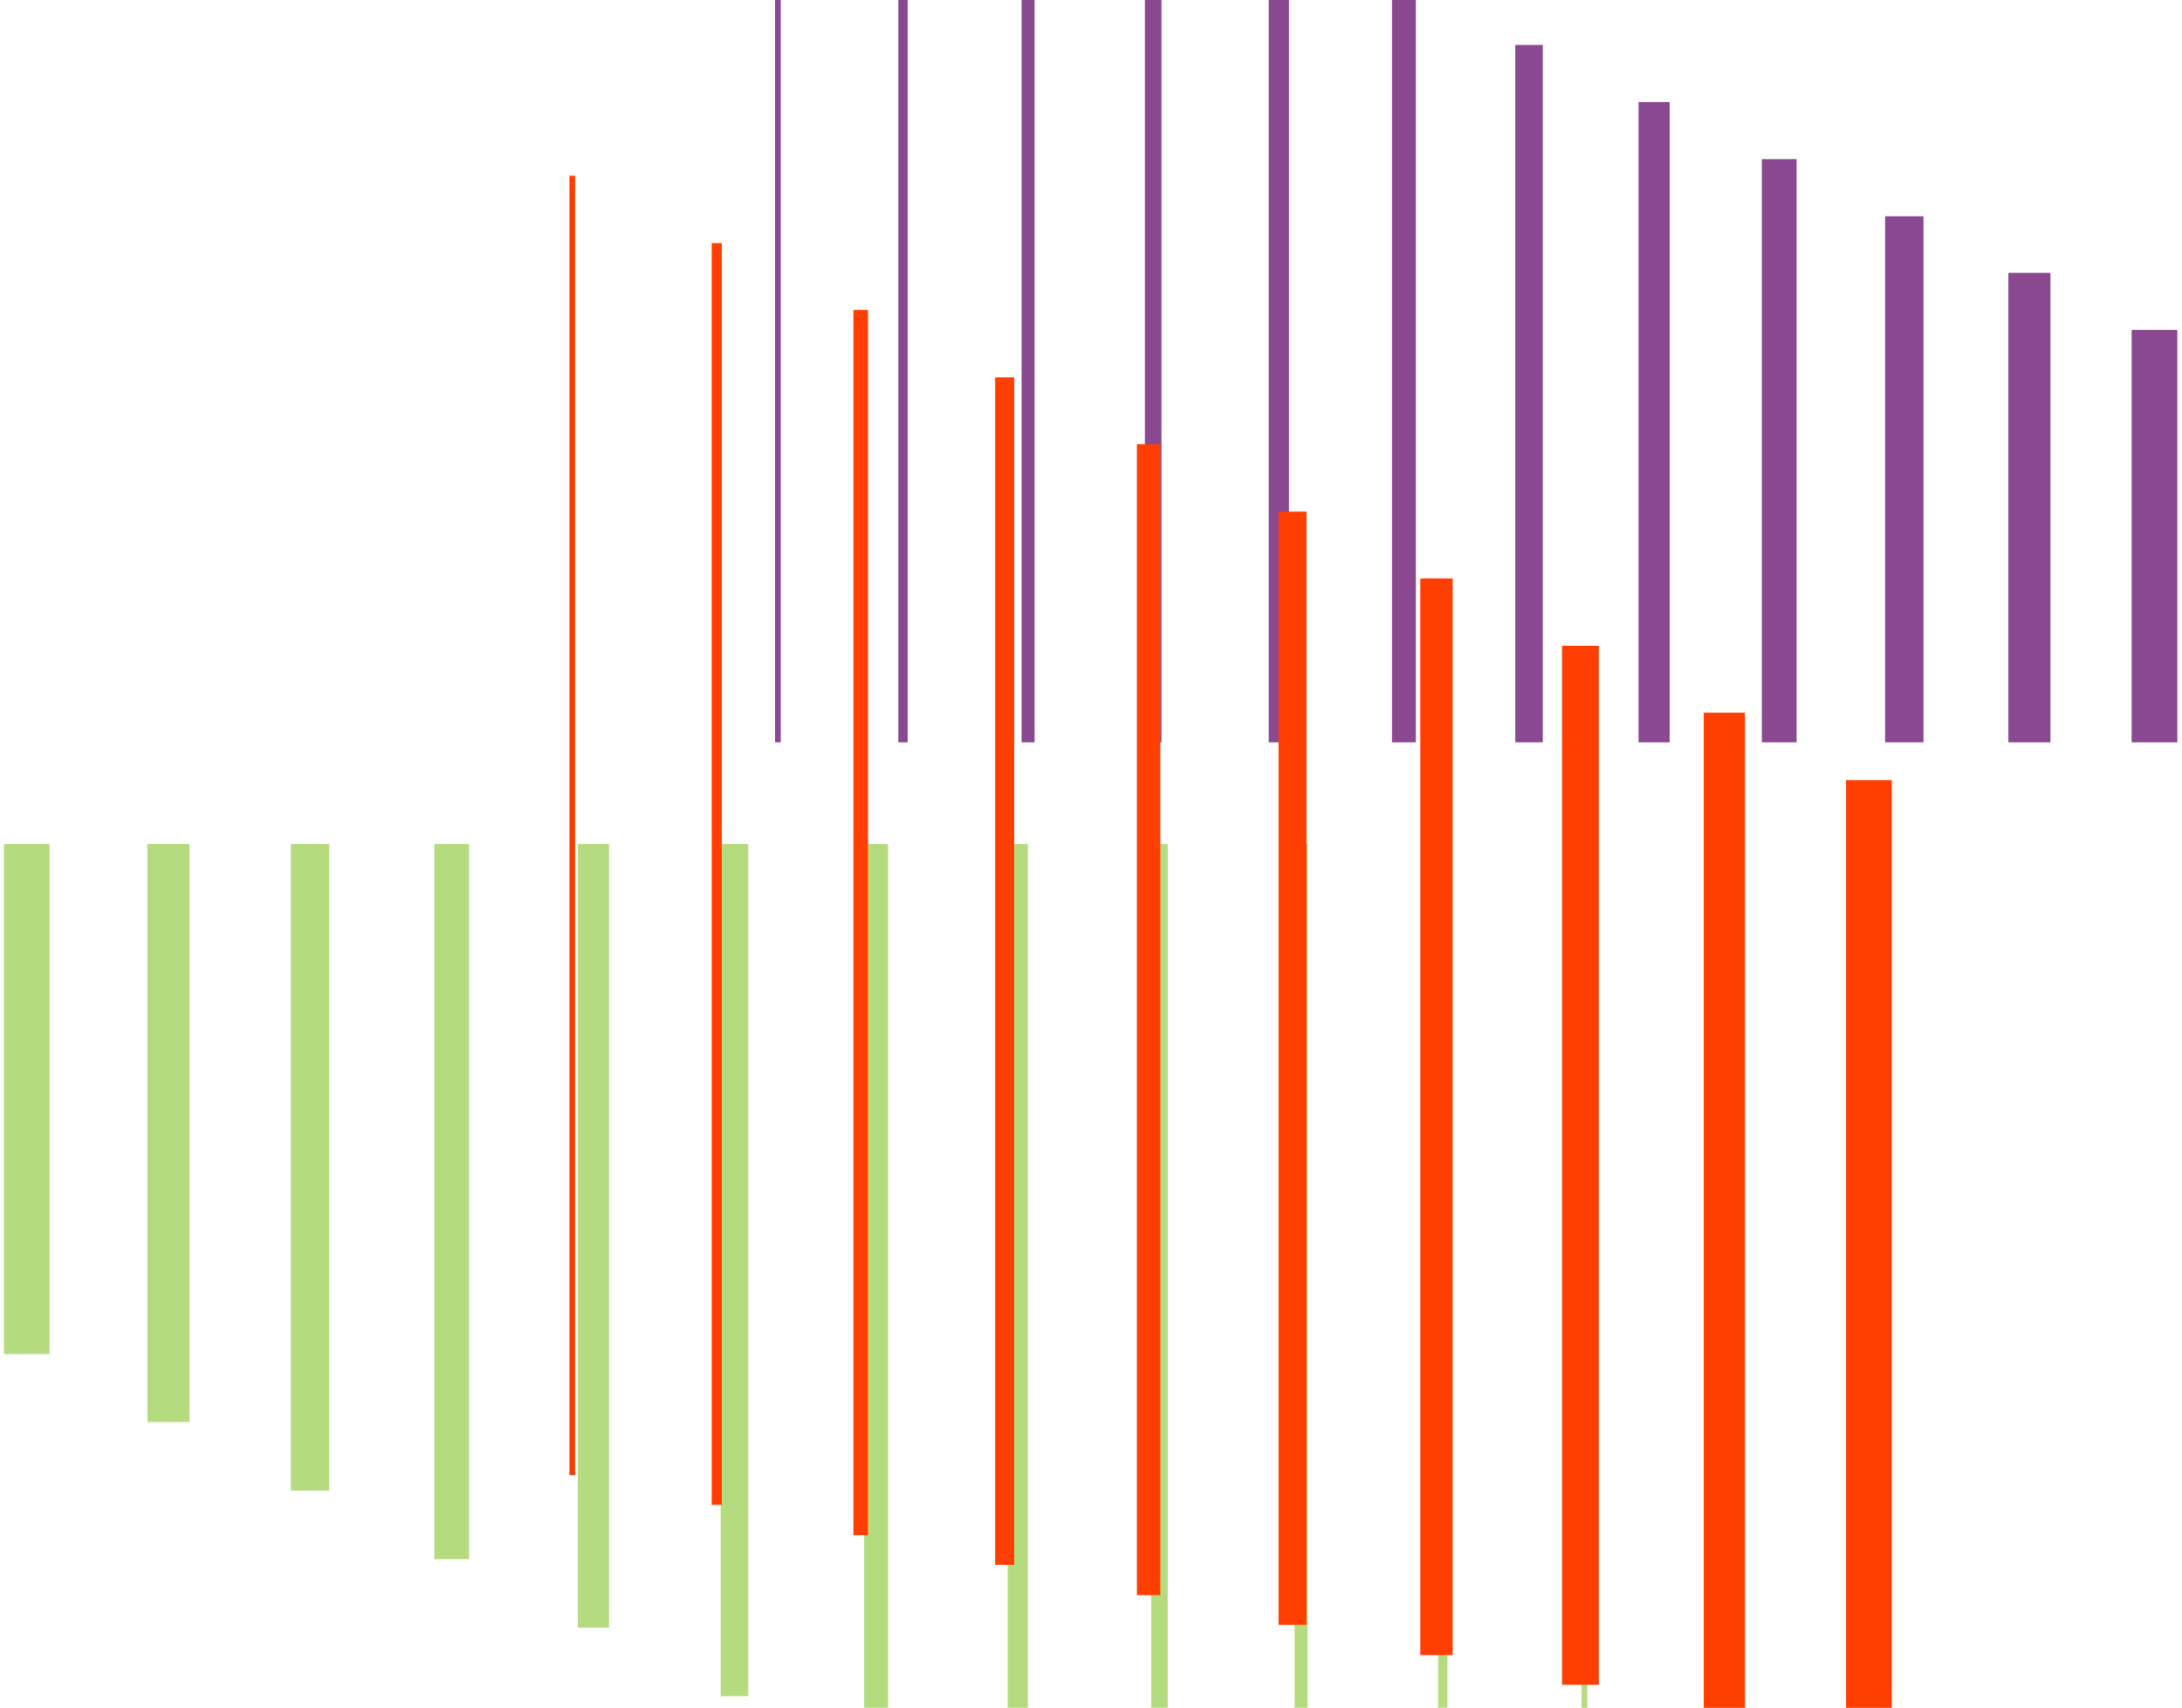 <svg width="382" height="299" viewBox="0 0 382 299" fill="none" xmlns="http://www.w3.org/2000/svg">
<path d="M136.184 -52.032V129.968" stroke="#89488F" stroke-miterlimit="10"/>
<path d="M158.084 -42.032V129.968" stroke="#89488F" stroke-width="1.636" stroke-miterlimit="10"/>
<path d="M179.983 -32.032V129.968" stroke="#89488F" stroke-width="2.273" stroke-miterlimit="10"/>
<path d="M201.884 -22.132V129.968" stroke="#89488F" stroke-width="2.909" stroke-miterlimit="10"/>
<path d="M223.884 -12.132V129.968" stroke="#89488F" stroke-width="3.546" stroke-miterlimit="10"/>
<path d="M245.783 -2.132V129.968" stroke="#89488F" stroke-width="4.182" stroke-miterlimit="10"/>
<path d="M267.684 7.868V129.968" stroke="#89488F" stroke-width="4.818" stroke-miterlimit="10"/>
<path d="M289.584 17.868V129.968" stroke="#89488F" stroke-width="5.455" stroke-miterlimit="10"/>
<path d="M311.483 27.868V129.968" stroke="#89488F" stroke-width="6.091" stroke-miterlimit="10"/>
<path d="M333.384 37.868V129.968" stroke="#89488F" stroke-width="6.727" stroke-miterlimit="10"/>
<path d="M355.283 47.768V129.968" stroke="#89488F" stroke-width="7.364" stroke-miterlimit="10"/>
<path d="M377.184 57.768V129.968" stroke="#89488F" stroke-width="8" stroke-miterlimit="10"/>
<path d="M277.384 368.768V147.768" stroke="#B4DC7F" stroke-miterlimit="10"/>
<path d="M252.584 356.768V147.768" stroke="#B4DC7F" stroke-width="1.636" stroke-miterlimit="10"/>
<path d="M227.783 344.868V147.768" stroke="#B4DC7F" stroke-width="2.273" stroke-miterlimit="10"/>
<path d="M202.983 332.868V147.768" stroke="#B4DC7F" stroke-width="2.909" stroke-miterlimit="10"/>
<path d="M178.184 320.868V147.768" stroke="#B4DC7F" stroke-width="3.546" stroke-miterlimit="10"/>
<path d="M153.384 308.868V147.768" stroke="#B4DC7F" stroke-width="4.182" stroke-miterlimit="10"/>
<path d="M128.584 296.968V147.768" stroke="#B4DC7F" stroke-width="4.818" stroke-miterlimit="10"/>
<path d="M103.884 284.968V147.768" stroke="#B4DC7F" stroke-width="5.455" stroke-miterlimit="10"/>
<path d="M79.084 272.968V147.768" stroke="#B4DC7F" stroke-width="6.091" stroke-miterlimit="10"/>
<path d="M54.283 260.968V147.768" stroke="#B4DC7F" stroke-width="6.727" stroke-miterlimit="10"/>
<path d="M29.483 248.968V147.768" stroke="#B4DC7F" stroke-width="7.364" stroke-miterlimit="10"/>
<path d="M4.684 237.068V147.768" stroke="#B4DC7F" stroke-width="8" stroke-miterlimit="10"/>
<path d="M100.184 30.768V258.268" stroke="#FF3F02" stroke-miterlimit="10"/>
<path d="M125.483 42.568V263.468" stroke="#FF3F02" stroke-width="1.778" stroke-miterlimit="10"/>
<path d="M150.684 54.268V268.768" stroke="#FF3F02" stroke-width="2.556" stroke-miterlimit="10"/>
<path d="M175.884 66.068V273.968" stroke="#FF3F02" stroke-width="3.333" stroke-miterlimit="10"/>
<path d="M201.084 77.768V279.268" stroke="#FF3F02" stroke-width="4.111" stroke-miterlimit="10"/>
<path d="M226.283 89.568V284.468" stroke="#FF3F02" stroke-width="4.889" stroke-miterlimit="10"/>
<path d="M251.483 101.268V289.768" stroke="#FF3F02" stroke-width="5.667" stroke-miterlimit="10"/>
<path d="M276.684 113.068V294.968" stroke="#FF3F02" stroke-width="6.444" stroke-miterlimit="10"/>
<path d="M301.884 124.768V300.168" stroke="#FF3F02" stroke-width="7.222" stroke-miterlimit="10"/>
<path d="M327.184 136.568V305.468" stroke="#FF3F02" stroke-width="8" stroke-miterlimit="10"/>
</svg>
